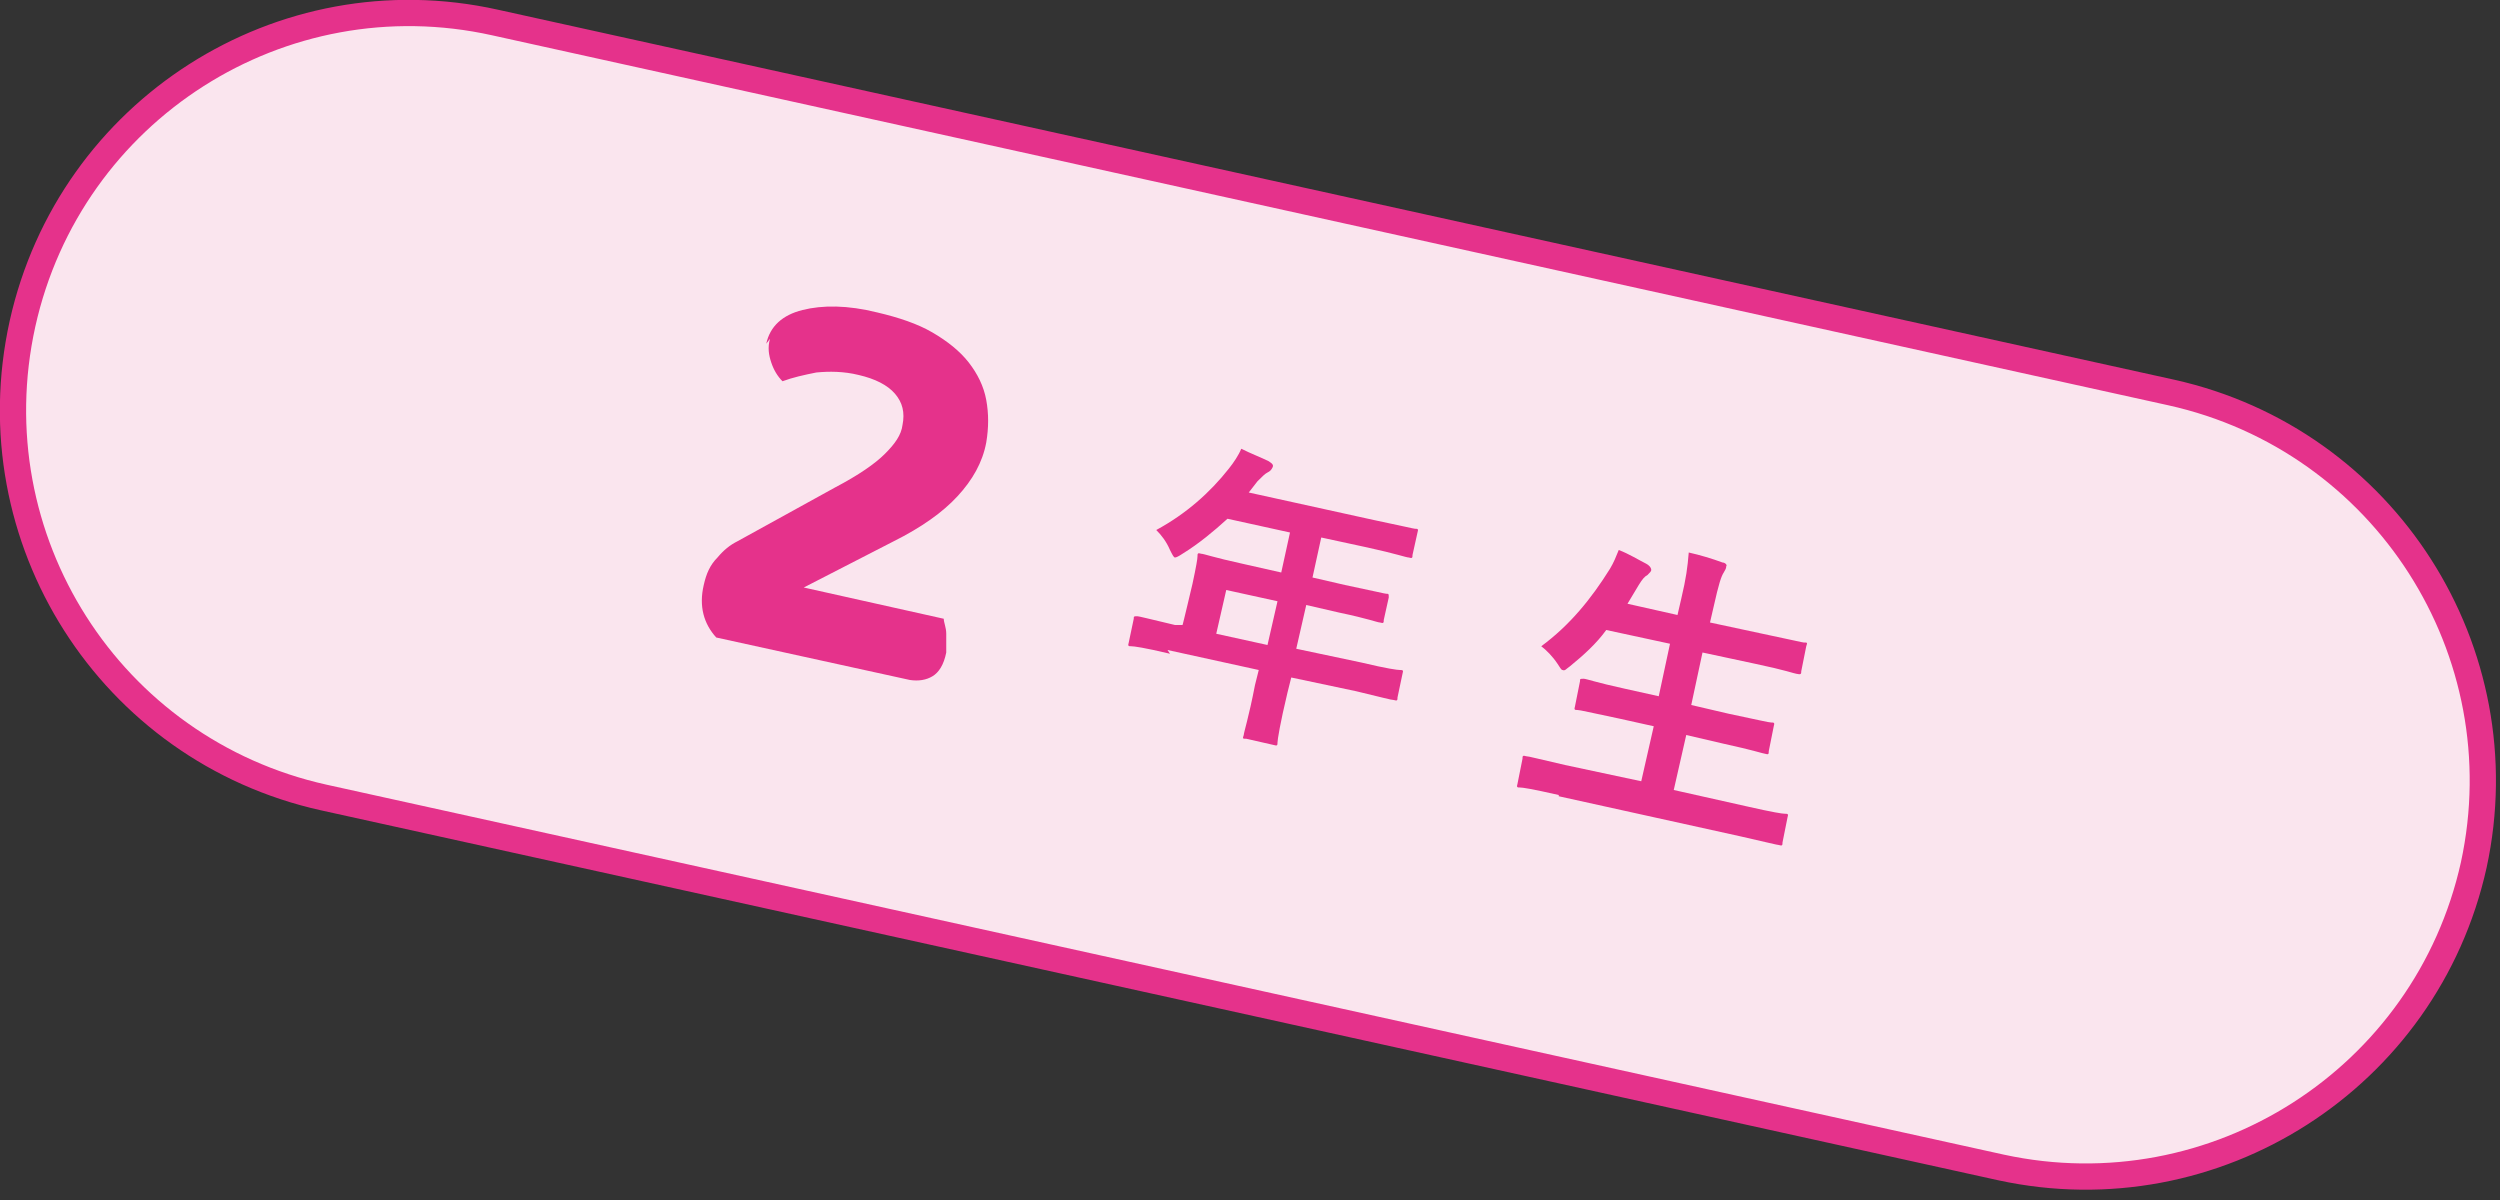 <?xml version="1.0" encoding="UTF-8"?>
<svg xmlns="http://www.w3.org/2000/svg" version="1.1" viewBox="0 0 200 96">
  <rect x="0" y="0" width="200" height="96" fill="#333333" stroke="none"/>
  <defs>
    <style>
      .cls-1 {
        fill: #e5328b;
      }

      .cls-2 {
        fill: #fae5ee;
        stroke: #e5328b;
        stroke-miterlimit: 10;
        stroke-width: 2.1px;
      }
    </style>
  </defs>
  <!-- Generator: Adobe Illustrator 28.7.1, SVG Export Plug-In . SVG Version: 1.2.0 Build 142)  -->
  <g>
    <g id="_レイヤー_1" data-name="レイヤー_1">
      <g id="_レイヤー_1-2" data-name="_レイヤー_1">
        <g>
          <path class="cls-2" d="M197.9,69.2h0c-3.8,17.1-20.7,27.9-37.8,24.2L25.9,63.8C8.8,60-2,43.1,1.8,25.9h0C5.6,8.8,22.5-2,39.6,1.8l134.1,29.6c17.1,3.8,27.9,20.7,24.2,37.8Z"/>
          <g>
            <path class="cls-1" d="M61.3,27.5c.3-1.4,1.3-2.3,2.9-2.7,1.6-.4,3.6-.4,6,.2,1.7.4,3.2.9,4.4,1.6,1.2.7,2.2,1.5,2.9,2.4.7.9,1.2,1.9,1.4,3,.2,1.1.2,2.2,0,3.4-.3,1.6-1.1,3-2.3,4.3-1.2,1.3-2.9,2.5-5.1,3.6l-7.2,3.7,11.2,2.5c0,.3.2.7.2,1.2,0,.5,0,1,0,1.5-.2,1-.6,1.6-1.1,1.9-.5.3-1.1.4-1.8.3l-15.5-3.4c-1-1.1-1.4-2.5-1-4.2.2-.9.5-1.6,1.1-2.2.5-.6,1-1,1.6-1.3l7.8-4.3c1.9-1,3.2-1.9,4-2.7s1.3-1.5,1.4-2.3c.2-1,0-1.8-.6-2.5s-1.6-1.2-2.9-1.5c-1.2-.3-2.4-.3-3.4-.2-1,.2-1.9.4-2.7.7-.4-.4-.7-.9-.9-1.5s-.3-1.2-.1-1.9h0Z"/>
            <path class="cls-1" d="M93.6,52.3c-2.1-.5-2.9-.6-3.1-.6-.2,0-.3,0-.2-.3l.4-1.9c0-.2,0-.2.3-.2.1,0,.9.2,3,.7h.6c0,.1.8-3.3.8-3.3.3-1.4.4-2,.4-2.2,0-.2,0-.3.3-.2.2,0,1,.3,3.3.8l3.1.7.7-3.2-5-1.1c-1.1,1-2.3,2-3.6,2.8-.3.2-.5.3-.6.3-.1,0-.2-.2-.4-.6-.3-.7-.7-1.2-1.1-1.6,2.4-1.3,4.3-3,5.8-4.9.4-.5.8-1.1,1-1.6.8.4,1.6.7,2.2,1,.3.2.4.3.3.5s-.2.3-.4.4c-.2.1-.4.3-.8.7l-.7.9,10,2.2c2.4.5,3.2.7,3.3.7.2,0,.3,0,.2.3l-.4,1.8c0,.2,0,.3-.3.2-.2,0-1-.3-3.3-.8l-3.7-.8-.7,3.2,2.6.6c2.4.5,3.2.7,3.3.7.2,0,.2,0,.2.3l-.4,1.8c0,.2,0,.3-.3.2-.2,0-.9-.3-3.3-.8l-2.6-.6-.8,3.5,5.2,1.1c2.1.5,2.9.6,3.1.6.2,0,.3,0,.2.3l-.4,1.9c0,.2,0,.3-.3.2-.2,0-.9-.2-3-.7l-5.2-1.1-.3,1.2c-.6,2.5-.8,3.8-.8,4,0,.2,0,.3-.3.2l-2.2-.5c-.3,0-.3,0-.2-.3,0-.2.4-1.4.9-4l.3-1.2-7.3-1.6h0ZM101.4,51.6l.8-3.5-4.1-.9-.8,3.5,4.1.9h0Z"/>
            <path class="cls-1" d="M124.7,63.6c-2.2-.5-2.9-.6-3.1-.6-.2,0-.3,0-.2-.3l.4-2c0-.2,0-.3.3-.2.2,0,.9.2,3.1.7l6.1,1.3,1-4.4-2.7-.6c-2.4-.5-3.2-.7-3.4-.7-.2,0-.3,0-.2-.3l.4-2c0-.2,0-.2.3-.2.2,0,1,.3,3.3.8l2.7.6.9-4.2-5.1-1.1c-.8,1.1-1.8,2-2.9,2.9-.3.2-.4.4-.6.3-.1,0-.2-.2-.4-.5-.4-.6-.9-1.1-1.3-1.4,2.3-1.7,4-3.8,5.5-6.2.3-.5.5-1,.7-1.5.8.3,1.6.8,2.2,1.1.2.1.4.3.4.5,0,.1-.1.2-.3.4-.2.1-.4.3-.7.8l-.9,1.5,4,.9.3-1.3c.4-1.7.5-2.5.6-3.7.9.2,1.9.5,2.7.8.2,0,.4.2.3.3,0,.2-.1.3-.2.5-.2.3-.4.9-.8,2.7l-.3,1.3,4.2.9c2.4.5,3.2.7,3.3.7.3,0,.3,0,.2.3l-.4,2c0,.2,0,.3-.4.2-.1,0-.9-.3-3.3-.8l-4.2-.9-.9,4.2,3,.7c2.4.5,3.2.7,3.4.7.2,0,.3,0,.2.3l-.4,2c0,.2,0,.3-.3.2-.1,0-1-.3-3.3-.8l-3-.7-1,4.4,5.8,1.3c2.2.5,2.9.6,3.1.6.2,0,.3,0,.2.3l-.4,2c0,.2,0,.3-.3.2-.1,0-.9-.2-3.1-.7l-14.5-3.2h0Z"/>
          </g>
        </g>
      </g>
    </g>
  </g>
</svg>